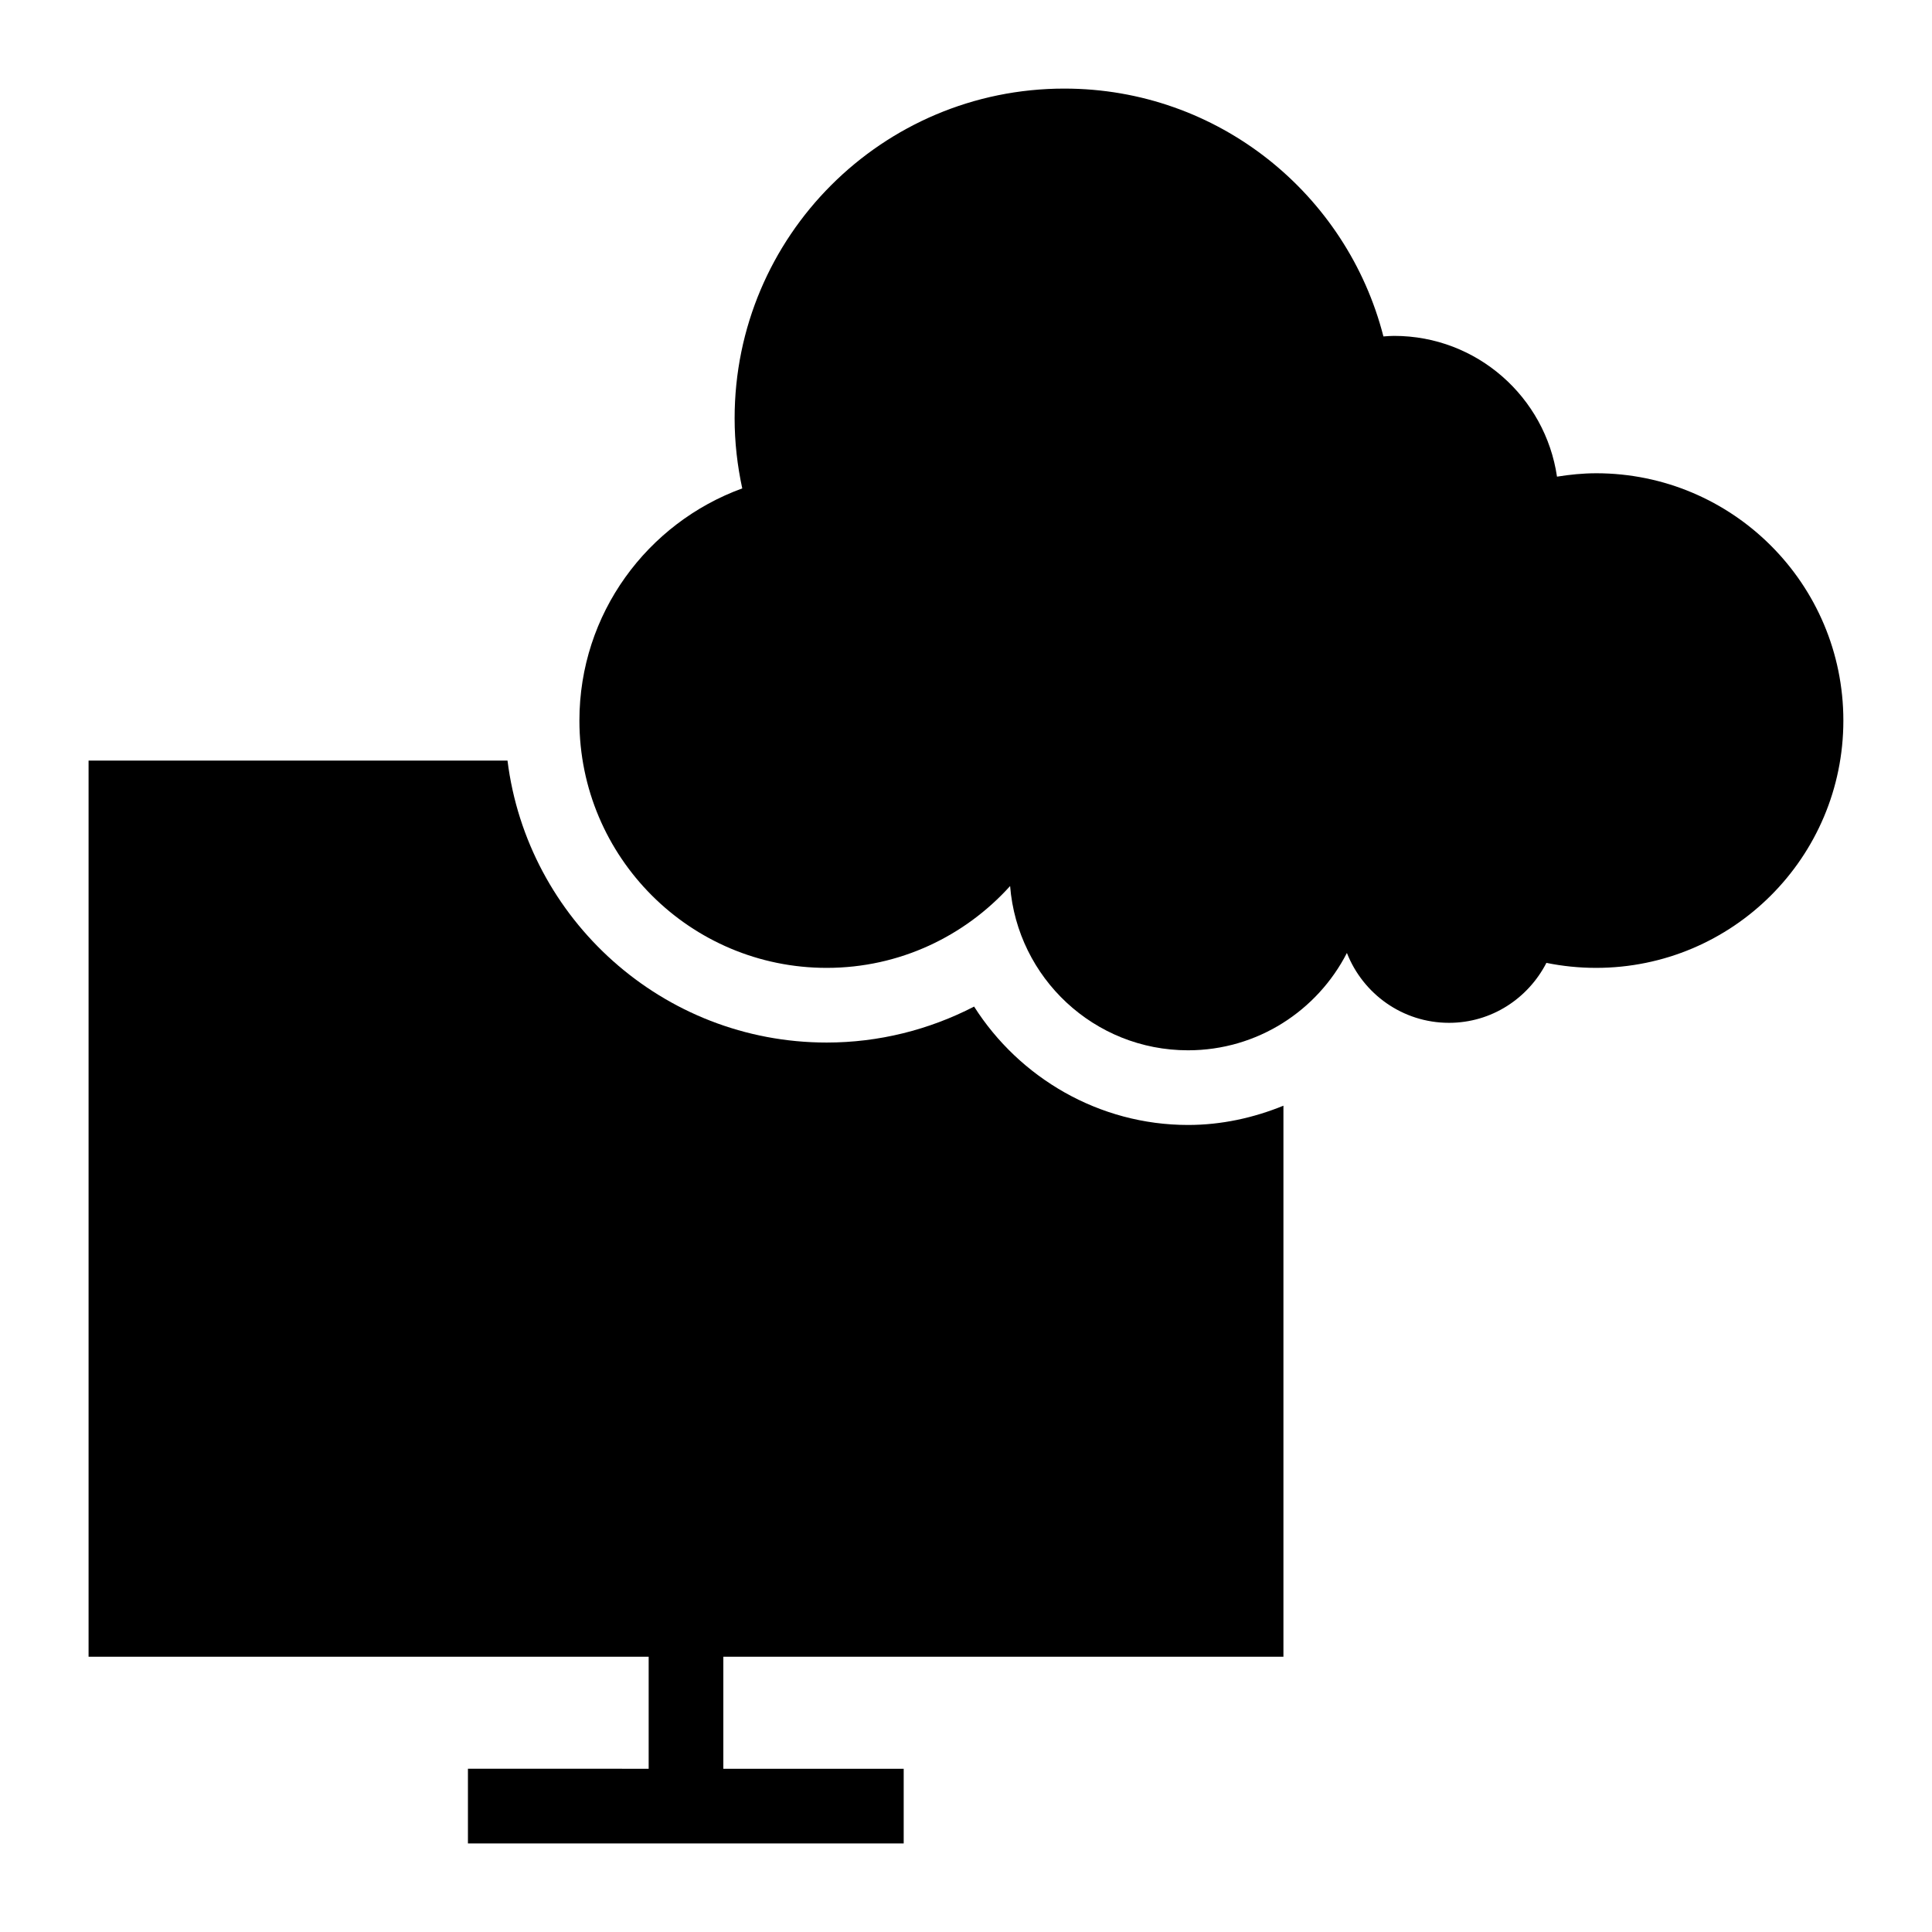 <?xml version="1.0" encoding="UTF-8"?>
<!-- Uploaded to: SVG Repo, www.svgrepo.com, Generator: SVG Repo Mixer Tools -->
<svg fill="#000000" width="800px" height="800px" version="1.1" viewBox="144 144 512 512" xmlns="http://www.w3.org/2000/svg">
 <g>
  <path d="m566.98 269.42c-3.535 0-6.977 0.359-10.359 0.898-3.098-21.094-21.219-37.305-43.172-37.305-0.957 0-1.887 0.082-2.828 0.145-9.664-37.742-43.801-65.68-84.555-65.68-48.258 0-87.383 39.121-87.383 87.383 0 6.379 0.727 12.578 2.023 18.57-25.156 9.156-43.156 33.211-43.156 61.531 0 36.195 29.344 65.535 65.535 65.535 19.309 0 36.613-8.402 48.605-21.688 1.941 24.359 22.281 43.531 47.141 43.531 18.379 0 34.273-10.496 42.113-25.797 4.25 10.824 14.73 18.516 27.062 18.516 11.293 0 20.973-6.496 25.809-15.887 4.254 0.867 8.652 1.324 13.16 1.324 36.195 0 65.535-29.344 65.535-65.535 0.004-36.203-29.336-65.543-65.531-65.543z"/>
  <path d="m402.15 410.75c-11.973 6.195-25.355 9.535-39.059 9.535-43.453 0-79.348-32.668-84.598-74.719l-111.02-0.004v237.49h148.43v29.688l-47.895-0.004v19.793h115.48v-19.789h-47.797v-29.688h148.43v-146.03c-7.898 3.219-16.406 5.106-25.281 5.106-23.59 0-44.703-12.508-56.695-31.375z"/>
 </g>
</svg>